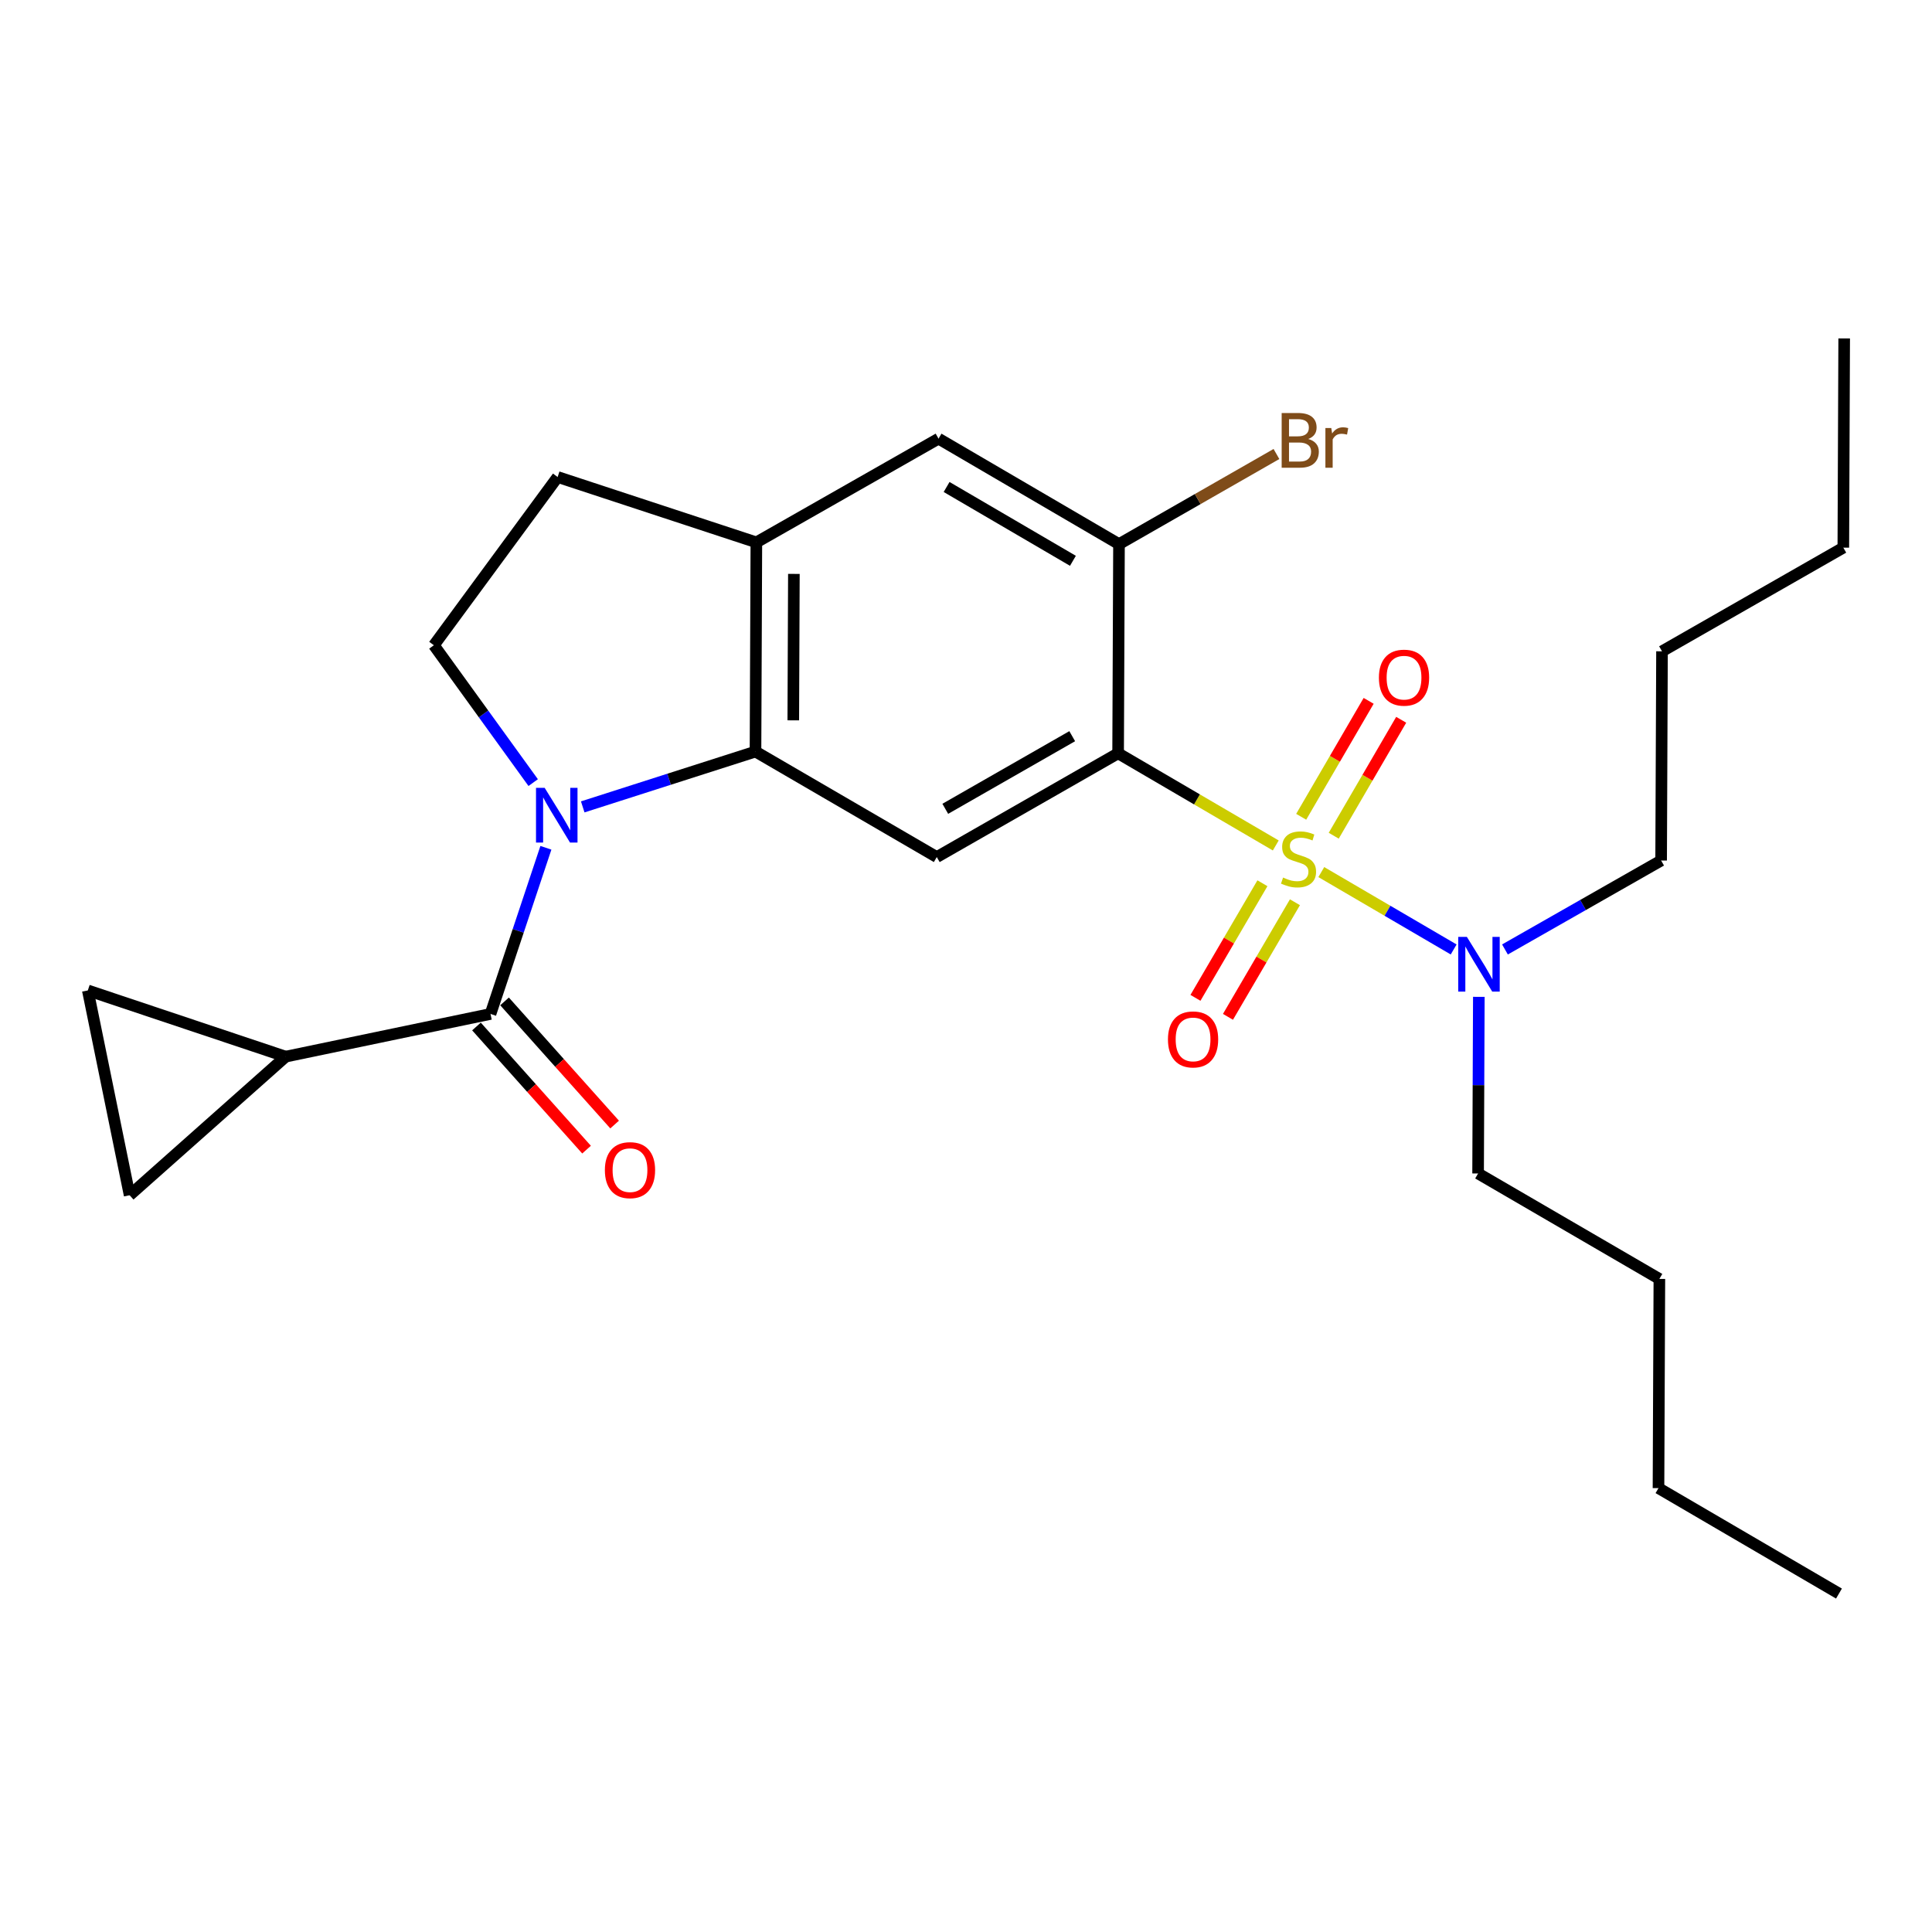 <?xml version='1.0' encoding='iso-8859-1'?>
<svg version='1.1' baseProfile='full'
              xmlns='http://www.w3.org/2000/svg'
                      xmlns:rdkit='http://www.rdkit.org/xml'
                      xmlns:xlink='http://www.w3.org/1999/xlink'
                  xml:space='preserve'
width='1000px' height='1000px' viewBox='0 0 1000 1000'>
<!-- END OF HEADER -->
<rect style='opacity:1.0;fill:#FFFFFF;stroke:none' width='1000' height='1000' x='0' y='0'> </rect>
<path class='bond-0' d='M 660.335,437.611 L 619.535,413.76' style='fill:none;fill-rule:evenodd;stroke:#CCCC00;stroke-width:6px;stroke-linecap:butt;stroke-linejoin:miter;stroke-opacity:1' />
<path class='bond-0' d='M 619.535,413.76 L 578.735,389.91' style='fill:none;fill-rule:evenodd;stroke:#000000;stroke-width:6px;stroke-linecap:butt;stroke-linejoin:miter;stroke-opacity:1' />
<path class='bond-8' d='M 683.904,451.39 L 718.157,471.415' style='fill:none;fill-rule:evenodd;stroke:#CCCC00;stroke-width:6px;stroke-linecap:butt;stroke-linejoin:miter;stroke-opacity:1' />
<path class='bond-8' d='M 718.157,471.415 L 752.411,491.441' style='fill:none;fill-rule:evenodd;stroke:#0000FF;stroke-width:6px;stroke-linecap:butt;stroke-linejoin:miter;stroke-opacity:1' />
<path class='bond-13' d='M 690.338,432.567 L 707.798,402.564' style='fill:none;fill-rule:evenodd;stroke:#CCCC00;stroke-width:6px;stroke-linecap:butt;stroke-linejoin:miter;stroke-opacity:1' />
<path class='bond-13' d='M 707.798,402.564 L 725.257,372.56' style='fill:none;fill-rule:evenodd;stroke:#FF0000;stroke-width:6px;stroke-linecap:butt;stroke-linejoin:miter;stroke-opacity:1' />
<path class='bond-13' d='M 673.493,422.765 L 690.953,392.761' style='fill:none;fill-rule:evenodd;stroke:#CCCC00;stroke-width:6px;stroke-linecap:butt;stroke-linejoin:miter;stroke-opacity:1' />
<path class='bond-13' d='M 690.953,392.761 L 708.413,362.758' style='fill:none;fill-rule:evenodd;stroke:#FF0000;stroke-width:6px;stroke-linecap:butt;stroke-linejoin:miter;stroke-opacity:1' />
<path class='bond-14' d='M 653.43,457.168 L 636.098,486.826' style='fill:none;fill-rule:evenodd;stroke:#CCCC00;stroke-width:6px;stroke-linecap:butt;stroke-linejoin:miter;stroke-opacity:1' />
<path class='bond-14' d='M 636.098,486.826 L 618.767,516.484' style='fill:none;fill-rule:evenodd;stroke:#FF0000;stroke-width:6px;stroke-linecap:butt;stroke-linejoin:miter;stroke-opacity:1' />
<path class='bond-14' d='M 670.256,467.001 L 652.925,496.659' style='fill:none;fill-rule:evenodd;stroke:#CCCC00;stroke-width:6px;stroke-linecap:butt;stroke-linejoin:miter;stroke-opacity:1' />
<path class='bond-14' d='M 652.925,496.659 L 635.593,526.317' style='fill:none;fill-rule:evenodd;stroke:#FF0000;stroke-width:6px;stroke-linecap:butt;stroke-linejoin:miter;stroke-opacity:1' />
<path class='bond-4' d='M 578.735,389.91 L 484.874,443.612' style='fill:none;fill-rule:evenodd;stroke:#000000;stroke-width:6px;stroke-linecap:butt;stroke-linejoin:miter;stroke-opacity:1' />
<path class='bond-4' d='M 554.978,381.049 L 489.275,418.641' style='fill:none;fill-rule:evenodd;stroke:#000000;stroke-width:6px;stroke-linecap:butt;stroke-linejoin:miter;stroke-opacity:1' />
<path class='bond-5' d='M 578.735,389.91 L 579.19,281.638' style='fill:none;fill-rule:evenodd;stroke:#000000;stroke-width:6px;stroke-linecap:butt;stroke-linejoin:miter;stroke-opacity:1' />
<path class='bond-1' d='M 301.618,417.644 L 346.332,403.327' style='fill:none;fill-rule:evenodd;stroke:#0000FF;stroke-width:6px;stroke-linecap:butt;stroke-linejoin:miter;stroke-opacity:1' />
<path class='bond-1' d='M 346.332,403.327 L 391.046,389.011' style='fill:none;fill-rule:evenodd;stroke:#000000;stroke-width:6px;stroke-linecap:butt;stroke-linejoin:miter;stroke-opacity:1' />
<path class='bond-3' d='M 282.554,438.818 L 268.221,481.817' style='fill:none;fill-rule:evenodd;stroke:#0000FF;stroke-width:6px;stroke-linecap:butt;stroke-linejoin:miter;stroke-opacity:1' />
<path class='bond-3' d='M 268.221,481.817 L 253.888,524.816' style='fill:none;fill-rule:evenodd;stroke:#000000;stroke-width:6px;stroke-linecap:butt;stroke-linejoin:miter;stroke-opacity:1' />
<path class='bond-9' d='M 275.979,405.073 L 250.279,369.525' style='fill:none;fill-rule:evenodd;stroke:#0000FF;stroke-width:6px;stroke-linecap:butt;stroke-linejoin:miter;stroke-opacity:1' />
<path class='bond-9' d='M 250.279,369.525 L 224.579,333.976' style='fill:none;fill-rule:evenodd;stroke:#000000;stroke-width:6px;stroke-linecap:butt;stroke-linejoin:miter;stroke-opacity:1' />
<path class='bond-2' d='M 391.046,389.011 L 484.874,443.612' style='fill:none;fill-rule:evenodd;stroke:#000000;stroke-width:6px;stroke-linecap:butt;stroke-linejoin:miter;stroke-opacity:1' />
<path class='bond-26' d='M 391.046,389.011 L 391.49,280.729' style='fill:none;fill-rule:evenodd;stroke:#000000;stroke-width:6px;stroke-linecap:butt;stroke-linejoin:miter;stroke-opacity:1' />
<path class='bond-26' d='M 410.602,372.848 L 410.912,297.051' style='fill:none;fill-rule:evenodd;stroke:#000000;stroke-width:6px;stroke-linecap:butt;stroke-linejoin:miter;stroke-opacity:1' />
<path class='bond-6' d='M 253.888,524.816 L 147.869,546.914' style='fill:none;fill-rule:evenodd;stroke:#000000;stroke-width:6px;stroke-linecap:butt;stroke-linejoin:miter;stroke-opacity:1' />
<path class='bond-15' d='M 246.623,531.31 L 275.11,563.181' style='fill:none;fill-rule:evenodd;stroke:#000000;stroke-width:6px;stroke-linecap:butt;stroke-linejoin:miter;stroke-opacity:1' />
<path class='bond-15' d='M 275.11,563.181 L 303.598,595.052' style='fill:none;fill-rule:evenodd;stroke:#FF0000;stroke-width:6px;stroke-linecap:butt;stroke-linejoin:miter;stroke-opacity:1' />
<path class='bond-15' d='M 261.153,518.322 L 289.641,550.193' style='fill:none;fill-rule:evenodd;stroke:#000000;stroke-width:6px;stroke-linecap:butt;stroke-linejoin:miter;stroke-opacity:1' />
<path class='bond-15' d='M 289.641,550.193 L 318.128,582.064' style='fill:none;fill-rule:evenodd;stroke:#FF0000;stroke-width:6px;stroke-linecap:butt;stroke-linejoin:miter;stroke-opacity:1' />
<path class='bond-12' d='M 579.19,281.638 L 485.784,227.048' style='fill:none;fill-rule:evenodd;stroke:#000000;stroke-width:6px;stroke-linecap:butt;stroke-linejoin:miter;stroke-opacity:1' />
<path class='bond-12' d='M 555.345,290.275 L 489.961,252.062' style='fill:none;fill-rule:evenodd;stroke:#000000;stroke-width:6px;stroke-linecap:butt;stroke-linejoin:miter;stroke-opacity:1' />
<path class='bond-17' d='M 579.19,281.638 L 619.937,258.313' style='fill:none;fill-rule:evenodd;stroke:#000000;stroke-width:6px;stroke-linecap:butt;stroke-linejoin:miter;stroke-opacity:1' />
<path class='bond-17' d='M 619.937,258.313 L 660.685,234.989' style='fill:none;fill-rule:evenodd;stroke:#7F4C19;stroke-width:6px;stroke-linecap:butt;stroke-linejoin:miter;stroke-opacity:1' />
<path class='bond-10' d='M 147.869,546.914 L 45.455,512.646' style='fill:none;fill-rule:evenodd;stroke:#000000;stroke-width:6px;stroke-linecap:butt;stroke-linejoin:miter;stroke-opacity:1' />
<path class='bond-11' d='M 147.869,546.914 L 67.098,618.655' style='fill:none;fill-rule:evenodd;stroke:#000000;stroke-width:6px;stroke-linecap:butt;stroke-linejoin:miter;stroke-opacity:1' />
<path class='bond-7' d='M 391.49,280.729 L 485.784,227.048' style='fill:none;fill-rule:evenodd;stroke:#000000;stroke-width:6px;stroke-linecap:butt;stroke-linejoin:miter;stroke-opacity:1' />
<path class='bond-16' d='M 391.49,280.729 L 288.632,246.894' style='fill:none;fill-rule:evenodd;stroke:#000000;stroke-width:6px;stroke-linecap:butt;stroke-linejoin:miter;stroke-opacity:1' />
<path class='bond-18' d='M 778.967,491.439 L 819.382,468.419' style='fill:none;fill-rule:evenodd;stroke:#0000FF;stroke-width:6px;stroke-linecap:butt;stroke-linejoin:miter;stroke-opacity:1' />
<path class='bond-18' d='M 819.382,468.419 L 859.797,445.399' style='fill:none;fill-rule:evenodd;stroke:#000000;stroke-width:6px;stroke-linecap:butt;stroke-linejoin:miter;stroke-opacity:1' />
<path class='bond-19' d='M 765.443,515.968 L 765.251,561.676' style='fill:none;fill-rule:evenodd;stroke:#0000FF;stroke-width:6px;stroke-linecap:butt;stroke-linejoin:miter;stroke-opacity:1' />
<path class='bond-19' d='M 765.251,561.676 L 765.059,607.384' style='fill:none;fill-rule:evenodd;stroke:#000000;stroke-width:6px;stroke-linecap:butt;stroke-linejoin:miter;stroke-opacity:1' />
<path class='bond-27' d='M 224.579,333.976 L 288.632,246.894' style='fill:none;fill-rule:evenodd;stroke:#000000;stroke-width:6px;stroke-linecap:butt;stroke-linejoin:miter;stroke-opacity:1' />
<path class='bond-28' d='M 45.455,512.646 L 67.098,618.655' style='fill:none;fill-rule:evenodd;stroke:#000000;stroke-width:6px;stroke-linecap:butt;stroke-linejoin:miter;stroke-opacity:1' />
<path class='bond-20' d='M 859.797,445.399 L 860.252,337.116' style='fill:none;fill-rule:evenodd;stroke:#000000;stroke-width:6px;stroke-linecap:butt;stroke-linejoin:miter;stroke-opacity:1' />
<path class='bond-21' d='M 765.059,607.384 L 858.888,661.974' style='fill:none;fill-rule:evenodd;stroke:#000000;stroke-width:6px;stroke-linecap:butt;stroke-linejoin:miter;stroke-opacity:1' />
<path class='bond-22' d='M 860.252,337.116 L 954.102,283.457' style='fill:none;fill-rule:evenodd;stroke:#000000;stroke-width:6px;stroke-linecap:butt;stroke-linejoin:miter;stroke-opacity:1' />
<path class='bond-23' d='M 858.888,661.974 L 858.433,770.246' style='fill:none;fill-rule:evenodd;stroke:#000000;stroke-width:6px;stroke-linecap:butt;stroke-linejoin:miter;stroke-opacity:1' />
<path class='bond-24' d='M 954.102,283.457 L 954.545,175.175' style='fill:none;fill-rule:evenodd;stroke:#000000;stroke-width:6px;stroke-linecap:butt;stroke-linejoin:miter;stroke-opacity:1' />
<path class='bond-25' d='M 858.433,770.246 L 951.849,824.825' style='fill:none;fill-rule:evenodd;stroke:#000000;stroke-width:6px;stroke-linecap:butt;stroke-linejoin:miter;stroke-opacity:1' />
<path  class='atom-0' d='M 664.119 454.22
Q 664.439 454.34, 665.759 454.9
Q 667.079 455.46, 668.519 455.82
Q 669.999 456.14, 671.439 456.14
Q 674.119 456.14, 675.679 454.86
Q 677.239 453.54, 677.239 451.26
Q 677.239 449.7, 676.439 448.74
Q 675.679 447.78, 674.479 447.26
Q 673.279 446.74, 671.279 446.14
Q 668.759 445.38, 667.239 444.66
Q 665.759 443.94, 664.679 442.42
Q 663.639 440.9, 663.639 438.34
Q 663.639 434.78, 666.039 432.58
Q 668.479 430.38, 673.279 430.38
Q 676.559 430.38, 680.279 431.94
L 679.359 435.02
Q 675.959 433.62, 673.399 433.62
Q 670.639 433.62, 669.119 434.78
Q 667.599 435.9, 667.639 437.86
Q 667.639 439.38, 668.399 440.3
Q 669.199 441.22, 670.319 441.74
Q 671.479 442.26, 673.399 442.86
Q 675.959 443.66, 677.479 444.46
Q 678.999 445.26, 680.079 446.9
Q 681.199 448.5, 681.199 451.26
Q 681.199 455.18, 678.559 457.3
Q 675.959 459.38, 671.599 459.38
Q 669.079 459.38, 667.159 458.82
Q 665.279 458.3, 663.039 457.38
L 664.119 454.22
' fill='#CCCC00'/>
<path  class='atom-2' d='M 281.918 407.787
L 291.198 422.787
Q 292.118 424.267, 293.598 426.947
Q 295.078 429.627, 295.158 429.787
L 295.158 407.787
L 298.918 407.787
L 298.918 436.107
L 295.038 436.107
L 285.078 419.707
Q 283.918 417.787, 282.678 415.587
Q 281.478 413.387, 281.118 412.707
L 281.118 436.107
L 277.438 436.107
L 277.438 407.787
L 281.918 407.787
' fill='#0000FF'/>
<path  class='atom-9' d='M 759.254 484.941
L 768.534 499.941
Q 769.454 501.421, 770.934 504.101
Q 772.414 506.781, 772.494 506.941
L 772.494 484.941
L 776.254 484.941
L 776.254 513.261
L 772.374 513.261
L 762.414 496.861
Q 761.254 494.941, 760.014 492.741
Q 758.814 490.541, 758.454 489.861
L 758.454 513.261
L 754.774 513.261
L 754.774 484.941
L 759.254 484.941
' fill='#0000FF'/>
<path  class='atom-14' d='M 713.721 350.752
Q 713.721 343.952, 717.081 340.152
Q 720.441 336.352, 726.721 336.352
Q 733.001 336.352, 736.361 340.152
Q 739.721 343.952, 739.721 350.752
Q 739.721 357.632, 736.321 361.552
Q 732.921 365.432, 726.721 365.432
Q 720.481 365.432, 717.081 361.552
Q 713.721 357.672, 713.721 350.752
M 726.721 362.232
Q 731.041 362.232, 733.361 359.352
Q 735.721 356.432, 735.721 350.752
Q 735.721 345.192, 733.361 342.392
Q 731.041 339.552, 726.721 339.552
Q 722.401 339.552, 720.041 342.352
Q 717.721 345.152, 717.721 350.752
Q 717.721 356.472, 720.041 359.352
Q 722.401 362.232, 726.721 362.232
' fill='#FF0000'/>
<path  class='atom-15' d='M 604.529 537.997
Q 604.529 531.197, 607.889 527.397
Q 611.249 523.597, 617.529 523.597
Q 623.809 523.597, 627.169 527.397
Q 630.529 531.197, 630.529 537.997
Q 630.529 544.877, 627.129 548.797
Q 623.729 552.677, 617.529 552.677
Q 611.289 552.677, 607.889 548.797
Q 604.529 544.917, 604.529 537.997
M 617.529 549.477
Q 621.849 549.477, 624.169 546.597
Q 626.529 543.677, 626.529 537.997
Q 626.529 532.437, 624.169 529.637
Q 621.849 526.797, 617.529 526.797
Q 613.209 526.797, 610.849 529.597
Q 608.529 532.397, 608.529 537.997
Q 608.529 543.717, 610.849 546.597
Q 613.209 549.477, 617.529 549.477
' fill='#FF0000'/>
<path  class='atom-16' d='M 313.083 605.666
Q 313.083 598.866, 316.443 595.066
Q 319.803 591.266, 326.083 591.266
Q 332.363 591.266, 335.723 595.066
Q 339.083 598.866, 339.083 605.666
Q 339.083 612.546, 335.683 616.466
Q 332.283 620.346, 326.083 620.346
Q 319.843 620.346, 316.443 616.466
Q 313.083 612.586, 313.083 605.666
M 326.083 617.146
Q 330.403 617.146, 332.723 614.266
Q 335.083 611.346, 335.083 605.666
Q 335.083 600.106, 332.723 597.306
Q 330.403 594.466, 326.083 594.466
Q 321.763 594.466, 319.403 597.266
Q 317.083 600.066, 317.083 605.666
Q 317.083 611.386, 319.403 614.266
Q 321.763 617.146, 326.083 617.146
' fill='#FF0000'/>
<path  class='atom-18' d='M 677.147 227.215
Q 679.867 227.975, 681.227 229.655
Q 682.627 231.295, 682.627 233.735
Q 682.627 237.655, 680.107 239.895
Q 677.627 242.095, 672.907 242.095
L 663.387 242.095
L 663.387 213.775
L 671.747 213.775
Q 676.587 213.775, 679.027 215.735
Q 681.467 217.695, 681.467 221.295
Q 681.467 225.575, 677.147 227.215
M 667.187 216.975
L 667.187 225.855
L 671.747 225.855
Q 674.547 225.855, 675.987 224.735
Q 677.467 223.575, 677.467 221.295
Q 677.467 216.975, 671.747 216.975
L 667.187 216.975
M 672.907 238.895
Q 675.667 238.895, 677.147 237.575
Q 678.627 236.255, 678.627 233.735
Q 678.627 231.415, 676.987 230.255
Q 675.387 229.055, 672.307 229.055
L 667.187 229.055
L 667.187 238.895
L 672.907 238.895
' fill='#7F4C19'/>
<path  class='atom-18' d='M 689.067 221.535
L 689.507 224.375
Q 691.667 221.175, 695.187 221.175
Q 696.307 221.175, 697.827 221.575
L 697.227 224.935
Q 695.507 224.535, 694.547 224.535
Q 692.867 224.535, 691.747 225.215
Q 690.667 225.855, 689.787 227.415
L 689.787 242.095
L 686.027 242.095
L 686.027 221.535
L 689.067 221.535
' fill='#7F4C19'/>
</svg>
